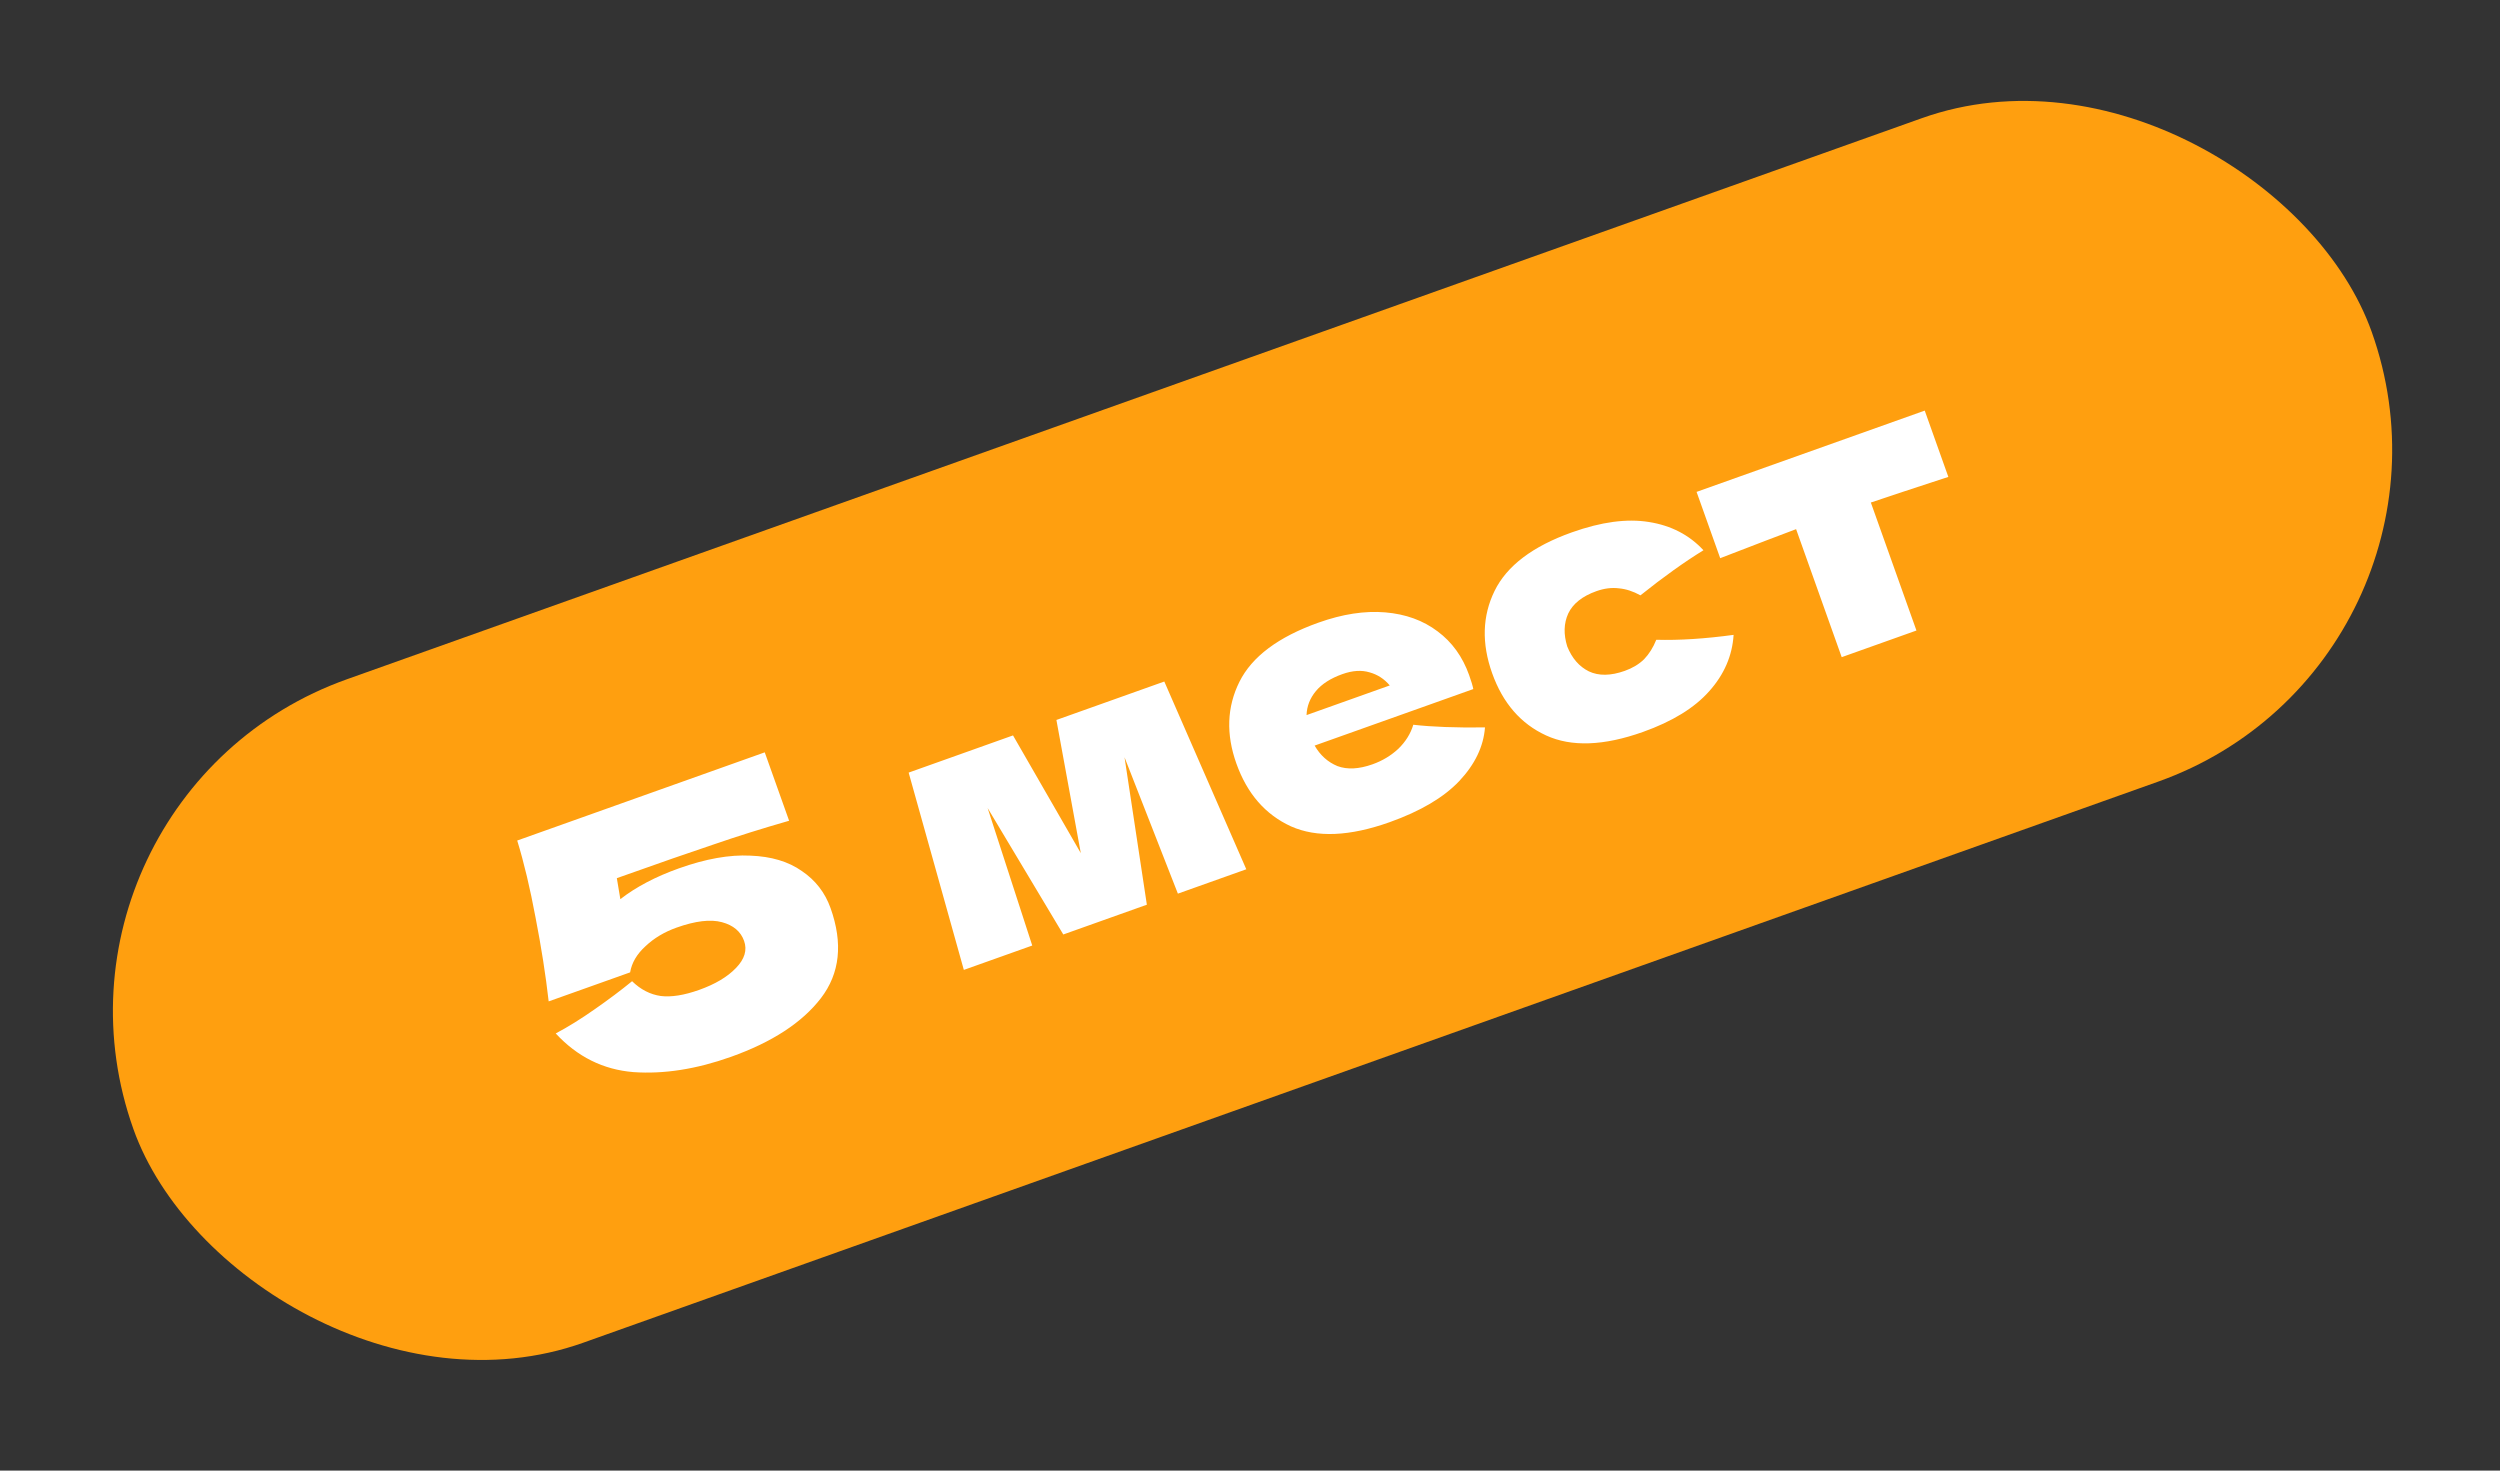<?xml version="1.0" encoding="UTF-8"?> <svg xmlns="http://www.w3.org/2000/svg" width="187" height="110" viewBox="0 0 187 110" fill="none"><rect x="0" y="0" width="187" height="110" fill="#333333" stroke="none"/><rect x="1.141" y="59.647" width="177.727" height="52.681" rx="26.34" transform="rotate(-19.609 1.141 59.647)" fill="#FF9F0F"></rect><path d="M50.783 64.953C52.787 64.239 54.567 63.922 56.121 64.002C57.687 64.059 58.973 64.443 59.98 65.154C60.997 65.842 61.713 66.766 62.126 67.927C63.066 70.564 62.826 72.81 61.405 74.663C59.996 76.493 57.753 77.956 54.676 79.052C52.091 79.973 49.661 80.354 47.384 80.194C45.119 80.01 43.181 79.046 41.568 77.302C42.485 76.817 43.459 76.212 44.489 75.488C45.537 74.758 46.467 74.06 47.28 73.394C47.919 74.019 48.635 74.388 49.428 74.501C50.216 74.597 51.172 74.445 52.297 74.044C53.493 73.618 54.409 73.074 55.045 72.411C55.698 71.743 55.903 71.065 55.658 70.38C55.408 69.676 54.855 69.209 54 68.979C53.145 68.748 52.014 68.884 50.608 69.385C49.693 69.711 48.918 70.175 48.281 70.779C47.637 71.365 47.255 72.016 47.134 72.733L41.041 74.904C40.818 72.942 40.492 70.859 40.063 68.653C39.651 66.442 39.193 64.515 38.687 62.872L57.203 56.275L59.026 61.392C57.03 61.965 55.159 62.552 53.411 63.155C51.676 63.733 49.252 64.577 46.139 65.686L46.402 67.257C47.581 66.341 49.042 65.573 50.783 64.953ZM87.09 50.978L93.223 65.022L88.106 66.845L84.115 56.645L85.785 67.672L79.534 69.899L73.875 60.442L77.212 70.726L72.095 72.549L67.967 57.791L75.774 55.009L80.844 63.815L79.019 53.853L87.09 50.978ZM106.933 52.707L98.334 55.77C98.751 56.494 99.319 57.005 100.039 57.303C100.771 57.577 101.647 57.533 102.667 57.169C103.406 56.906 104.05 56.518 104.6 56.005C105.144 55.474 105.516 54.876 105.715 54.211C107.1 54.371 108.887 54.438 111.077 54.411C110.97 55.836 110.328 57.175 109.149 58.427C107.982 59.655 106.246 60.68 103.943 61.5C100.953 62.565 98.493 62.669 96.563 61.811C94.644 60.929 93.283 59.363 92.481 57.112C91.698 54.914 91.774 52.876 92.71 50.997C93.646 49.118 95.617 47.643 98.624 46.572C100.417 45.932 102.08 45.677 103.612 45.805C105.144 45.933 106.452 46.408 107.538 47.23C108.617 48.035 109.401 49.123 109.89 50.494C110.053 50.951 110.157 51.3 110.203 51.542L106.933 52.707ZM100.412 50.423C99.533 50.736 98.871 51.16 98.428 51.694C97.984 52.229 97.751 52.827 97.73 53.489L103.954 51.271C103.543 50.784 103.04 50.457 102.446 50.292C101.846 50.11 101.168 50.153 100.412 50.423ZM117.23 48.355C117.585 49.239 118.123 49.859 118.845 50.217C119.584 50.568 120.482 50.555 121.537 50.179C122.117 49.972 122.598 49.682 122.98 49.308C123.356 48.917 123.659 48.432 123.889 47.855C125.59 47.903 127.518 47.781 129.673 47.488C129.576 49.049 128.967 50.455 127.847 51.706C126.745 52.951 125.095 53.965 122.897 54.748C119.96 55.794 117.544 55.882 115.649 55.011C113.753 54.141 112.408 52.589 111.612 50.356C110.817 48.123 110.878 46.07 111.796 44.197C112.714 42.324 114.641 40.865 117.578 39.819C119.776 39.036 121.695 38.778 123.336 39.045C124.995 39.307 126.356 40.011 127.418 41.158C125.972 42.05 124.401 43.174 122.705 44.532C122.161 44.23 121.624 44.055 121.091 44.007C120.553 43.941 119.993 44.011 119.413 44.218C118.358 44.594 117.655 45.152 117.304 45.891C116.971 46.624 116.946 47.445 117.23 48.355ZM145.736 35.672C143.074 36.542 141.141 37.181 139.939 37.589L143.35 47.163L137.759 49.156L134.348 39.581C133.176 40.018 131.284 40.742 128.671 41.752L126.904 36.793L143.97 30.713L145.736 35.672Z" fill="white"></path></svg> 